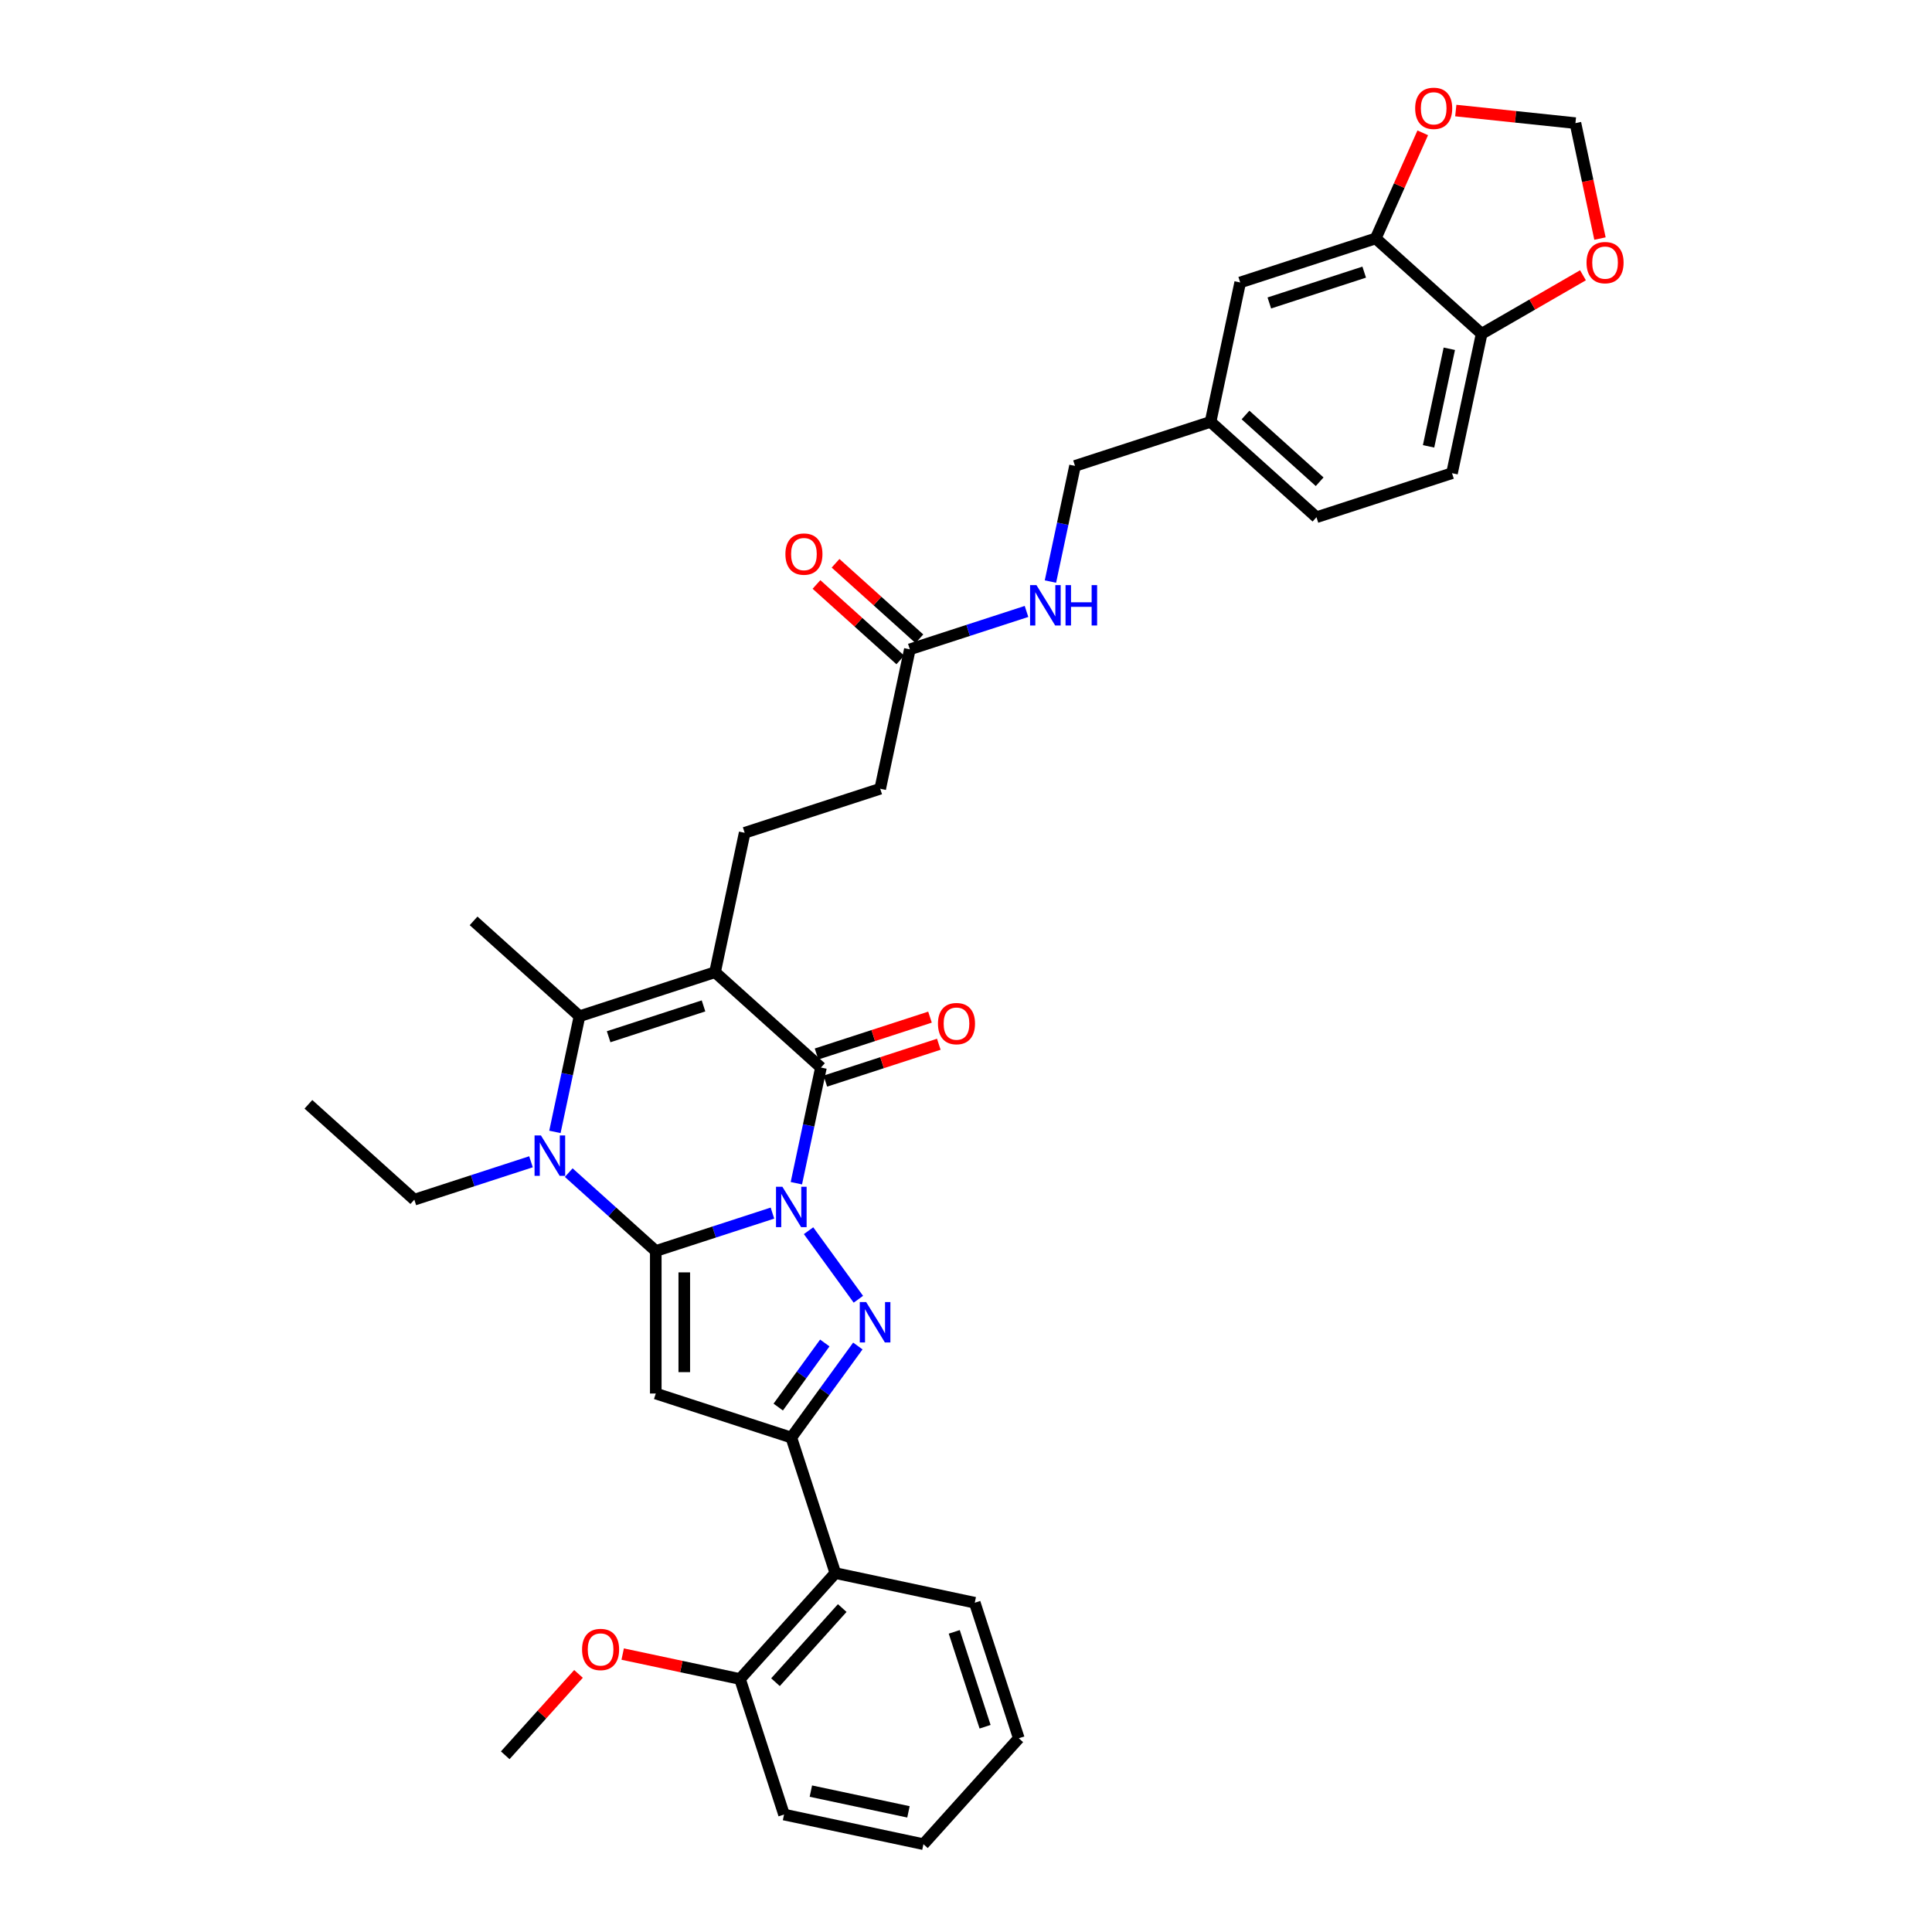 <?xml version='1.0' encoding='iso-8859-1'?>
<svg version='1.1' baseProfile='full'
              xmlns='http://www.w3.org/2000/svg'
                      xmlns:rdkit='http://www.rdkit.org/xml'
                      xmlns:xlink='http://www.w3.org/1999/xlink'
                  xml:space='preserve'
width='1000px' height='1000px' viewBox='0 0 1000 1000'>
<!-- END OF HEADER -->
<rect style='opacity:1.0;fill:#FFFFFF;stroke:none' width='1000' height='1000' x='0' y='0'> </rect>
<path class='bond-0' d='M 399.817,627.893 L 369.623,637.704' style='fill:none;fill-rule:evenodd;stroke:#0000FF;stroke-width:6px;stroke-linecap:butt;stroke-linejoin:miter;stroke-opacity:1' />
<path class='bond-0' d='M 369.623,637.704 L 339.428,647.515' style='fill:none;fill-rule:evenodd;stroke:#000000;stroke-width:6px;stroke-linecap:butt;stroke-linejoin:miter;stroke-opacity:1' />
<path class='bond-2' d='M 418.513,637.01 L 444.29,672.489' style='fill:none;fill-rule:evenodd;stroke:#0000FF;stroke-width:6px;stroke-linecap:butt;stroke-linejoin:miter;stroke-opacity:1' />
<path class='bond-3' d='M 412.196,612.431 L 418.559,582.498' style='fill:none;fill-rule:evenodd;stroke:#0000FF;stroke-width:6px;stroke-linecap:butt;stroke-linejoin:miter;stroke-opacity:1' />
<path class='bond-3' d='M 418.559,582.498 L 424.921,552.565' style='fill:none;fill-rule:evenodd;stroke:#000000;stroke-width:6px;stroke-linecap:butt;stroke-linejoin:miter;stroke-opacity:1' />
<path class='bond-4' d='M 339.428,647.515 L 339.428,721.282' style='fill:none;fill-rule:evenodd;stroke:#000000;stroke-width:6px;stroke-linecap:butt;stroke-linejoin:miter;stroke-opacity:1' />
<path class='bond-4' d='M 354.181,658.58 L 354.181,710.217' style='fill:none;fill-rule:evenodd;stroke:#000000;stroke-width:6px;stroke-linecap:butt;stroke-linejoin:miter;stroke-opacity:1' />
<path class='bond-5' d='M 339.428,647.515 L 316.902,627.232' style='fill:none;fill-rule:evenodd;stroke:#000000;stroke-width:6px;stroke-linecap:butt;stroke-linejoin:miter;stroke-opacity:1' />
<path class='bond-5' d='M 316.902,627.232 L 294.375,606.95' style='fill:none;fill-rule:evenodd;stroke:#0000FF;stroke-width:6px;stroke-linecap:butt;stroke-linejoin:miter;stroke-opacity:1' />
<path class='bond-1' d='M 370.102,503.206 L 424.921,552.565' style='fill:none;fill-rule:evenodd;stroke:#000000;stroke-width:6px;stroke-linecap:butt;stroke-linejoin:miter;stroke-opacity:1' />
<path class='bond-7' d='M 370.102,503.206 L 299.946,526.001' style='fill:none;fill-rule:evenodd;stroke:#000000;stroke-width:6px;stroke-linecap:butt;stroke-linejoin:miter;stroke-opacity:1' />
<path class='bond-7' d='M 364.137,520.656 L 315.028,536.613' style='fill:none;fill-rule:evenodd;stroke:#000000;stroke-width:6px;stroke-linecap:butt;stroke-linejoin:miter;stroke-opacity:1' />
<path class='bond-9' d='M 370.102,503.206 L 385.439,431.051' style='fill:none;fill-rule:evenodd;stroke:#000000;stroke-width:6px;stroke-linecap:butt;stroke-linejoin:miter;stroke-opacity:1' />
<path class='bond-6' d='M 444.014,696.688 L 426.799,720.382' style='fill:none;fill-rule:evenodd;stroke:#0000FF;stroke-width:6px;stroke-linecap:butt;stroke-linejoin:miter;stroke-opacity:1' />
<path class='bond-6' d='M 426.799,720.382 L 409.584,744.077' style='fill:none;fill-rule:evenodd;stroke:#000000;stroke-width:6px;stroke-linecap:butt;stroke-linejoin:miter;stroke-opacity:1' />
<path class='bond-6' d='M 426.914,695.125 L 414.863,711.711' style='fill:none;fill-rule:evenodd;stroke:#0000FF;stroke-width:6px;stroke-linecap:butt;stroke-linejoin:miter;stroke-opacity:1' />
<path class='bond-6' d='M 414.863,711.711 L 402.813,728.297' style='fill:none;fill-rule:evenodd;stroke:#000000;stroke-width:6px;stroke-linecap:butt;stroke-linejoin:miter;stroke-opacity:1' />
<path class='bond-12' d='M 427.2,559.581 L 456.562,550.041' style='fill:none;fill-rule:evenodd;stroke:#000000;stroke-width:6px;stroke-linecap:butt;stroke-linejoin:miter;stroke-opacity:1' />
<path class='bond-12' d='M 456.562,550.041 L 485.923,540.501' style='fill:none;fill-rule:evenodd;stroke:#FF0000;stroke-width:6px;stroke-linecap:butt;stroke-linejoin:miter;stroke-opacity:1' />
<path class='bond-12' d='M 422.641,545.55 L 452.003,536.01' style='fill:none;fill-rule:evenodd;stroke:#000000;stroke-width:6px;stroke-linecap:butt;stroke-linejoin:miter;stroke-opacity:1' />
<path class='bond-12' d='M 452.003,536.01 L 481.364,526.47' style='fill:none;fill-rule:evenodd;stroke:#FF0000;stroke-width:6px;stroke-linecap:butt;stroke-linejoin:miter;stroke-opacity:1' />
<path class='bond-35' d='M 339.428,721.282 L 409.584,744.077' style='fill:none;fill-rule:evenodd;stroke:#000000;stroke-width:6px;stroke-linecap:butt;stroke-linejoin:miter;stroke-opacity:1' />
<path class='bond-23' d='M 274.842,601.329 L 244.647,611.14' style='fill:none;fill-rule:evenodd;stroke:#0000FF;stroke-width:6px;stroke-linecap:butt;stroke-linejoin:miter;stroke-opacity:1' />
<path class='bond-23' d='M 244.647,611.14 L 214.452,620.951' style='fill:none;fill-rule:evenodd;stroke:#000000;stroke-width:6px;stroke-linecap:butt;stroke-linejoin:miter;stroke-opacity:1' />
<path class='bond-36' d='M 287.221,585.866 L 293.583,555.934' style='fill:none;fill-rule:evenodd;stroke:#0000FF;stroke-width:6px;stroke-linecap:butt;stroke-linejoin:miter;stroke-opacity:1' />
<path class='bond-36' d='M 293.583,555.934 L 299.946,526.001' style='fill:none;fill-rule:evenodd;stroke:#000000;stroke-width:6px;stroke-linecap:butt;stroke-linejoin:miter;stroke-opacity:1' />
<path class='bond-8' d='M 409.584,744.077 L 432.379,814.233' style='fill:none;fill-rule:evenodd;stroke:#000000;stroke-width:6px;stroke-linecap:butt;stroke-linejoin:miter;stroke-opacity:1' />
<path class='bond-25' d='M 299.946,526.001 L 245.126,476.642' style='fill:none;fill-rule:evenodd;stroke:#000000;stroke-width:6px;stroke-linecap:butt;stroke-linejoin:miter;stroke-opacity:1' />
<path class='bond-18' d='M 432.379,814.233 L 383.02,869.052' style='fill:none;fill-rule:evenodd;stroke:#000000;stroke-width:6px;stroke-linecap:butt;stroke-linejoin:miter;stroke-opacity:1' />
<path class='bond-18' d='M 435.939,832.328 L 401.387,870.701' style='fill:none;fill-rule:evenodd;stroke:#000000;stroke-width:6px;stroke-linecap:butt;stroke-linejoin:miter;stroke-opacity:1' />
<path class='bond-29' d='M 432.379,814.233 L 504.534,829.57' style='fill:none;fill-rule:evenodd;stroke:#000000;stroke-width:6px;stroke-linecap:butt;stroke-linejoin:miter;stroke-opacity:1' />
<path class='bond-21' d='M 385.439,431.051 L 455.595,408.256' style='fill:none;fill-rule:evenodd;stroke:#000000;stroke-width:6px;stroke-linecap:butt;stroke-linejoin:miter;stroke-opacity:1' />
<path class='bond-10' d='M 712.074,123.407 L 641.918,146.202' style='fill:none;fill-rule:evenodd;stroke:#000000;stroke-width:6px;stroke-linecap:butt;stroke-linejoin:miter;stroke-opacity:1' />
<path class='bond-10' d='M 706.11,140.858 L 657,156.814' style='fill:none;fill-rule:evenodd;stroke:#000000;stroke-width:6px;stroke-linecap:butt;stroke-linejoin:miter;stroke-opacity:1' />
<path class='bond-14' d='M 712.074,123.407 L 724.242,96.079' style='fill:none;fill-rule:evenodd;stroke:#000000;stroke-width:6px;stroke-linecap:butt;stroke-linejoin:miter;stroke-opacity:1' />
<path class='bond-14' d='M 724.242,96.079 L 736.409,68.75' style='fill:none;fill-rule:evenodd;stroke:#FF0000;stroke-width:6px;stroke-linecap:butt;stroke-linejoin:miter;stroke-opacity:1' />
<path class='bond-38' d='M 712.074,123.407 L 766.893,172.767' style='fill:none;fill-rule:evenodd;stroke:#000000;stroke-width:6px;stroke-linecap:butt;stroke-linejoin:miter;stroke-opacity:1' />
<path class='bond-11' d='M 470.932,336.102 L 455.595,408.256' style='fill:none;fill-rule:evenodd;stroke:#000000;stroke-width:6px;stroke-linecap:butt;stroke-linejoin:miter;stroke-opacity:1' />
<path class='bond-17' d='M 470.932,336.102 L 501.127,326.291' style='fill:none;fill-rule:evenodd;stroke:#000000;stroke-width:6px;stroke-linecap:butt;stroke-linejoin:miter;stroke-opacity:1' />
<path class='bond-17' d='M 501.127,326.291 L 531.321,316.48' style='fill:none;fill-rule:evenodd;stroke:#0000FF;stroke-width:6px;stroke-linecap:butt;stroke-linejoin:miter;stroke-opacity:1' />
<path class='bond-20' d='M 475.868,330.62 L 454.175,311.088' style='fill:none;fill-rule:evenodd;stroke:#000000;stroke-width:6px;stroke-linecap:butt;stroke-linejoin:miter;stroke-opacity:1' />
<path class='bond-20' d='M 454.175,311.088 L 432.482,291.555' style='fill:none;fill-rule:evenodd;stroke:#FF0000;stroke-width:6px;stroke-linecap:butt;stroke-linejoin:miter;stroke-opacity:1' />
<path class='bond-20' d='M 465.996,341.584 L 444.303,322.051' style='fill:none;fill-rule:evenodd;stroke:#000000;stroke-width:6px;stroke-linecap:butt;stroke-linejoin:miter;stroke-opacity:1' />
<path class='bond-20' d='M 444.303,322.051 L 422.61,302.519' style='fill:none;fill-rule:evenodd;stroke:#FF0000;stroke-width:6px;stroke-linecap:butt;stroke-linejoin:miter;stroke-opacity:1' />
<path class='bond-13' d='M 766.893,172.767 L 751.557,244.921' style='fill:none;fill-rule:evenodd;stroke:#000000;stroke-width:6px;stroke-linecap:butt;stroke-linejoin:miter;stroke-opacity:1' />
<path class='bond-13' d='M 750.162,180.522 L 739.426,231.031' style='fill:none;fill-rule:evenodd;stroke:#000000;stroke-width:6px;stroke-linecap:butt;stroke-linejoin:miter;stroke-opacity:1' />
<path class='bond-15' d='M 766.893,172.767 L 793.118,157.626' style='fill:none;fill-rule:evenodd;stroke:#000000;stroke-width:6px;stroke-linecap:butt;stroke-linejoin:miter;stroke-opacity:1' />
<path class='bond-15' d='M 793.118,157.626 L 819.343,142.485' style='fill:none;fill-rule:evenodd;stroke:#FF0000;stroke-width:6px;stroke-linecap:butt;stroke-linejoin:miter;stroke-opacity:1' />
<path class='bond-16' d='M 753.512,57.22 L 784.476,60.474' style='fill:none;fill-rule:evenodd;stroke:#FF0000;stroke-width:6px;stroke-linecap:butt;stroke-linejoin:miter;stroke-opacity:1' />
<path class='bond-16' d='M 784.476,60.474 L 815.44,63.729' style='fill:none;fill-rule:evenodd;stroke:#000000;stroke-width:6px;stroke-linecap:butt;stroke-linejoin:miter;stroke-opacity:1' />
<path class='bond-39' d='M 828.14,123.476 L 821.79,93.602' style='fill:none;fill-rule:evenodd;stroke:#FF0000;stroke-width:6px;stroke-linecap:butt;stroke-linejoin:miter;stroke-opacity:1' />
<path class='bond-39' d='M 821.79,93.602 L 815.44,63.729' style='fill:none;fill-rule:evenodd;stroke:#000000;stroke-width:6px;stroke-linecap:butt;stroke-linejoin:miter;stroke-opacity:1' />
<path class='bond-26' d='M 543.7,301.017 L 550.063,271.084' style='fill:none;fill-rule:evenodd;stroke:#0000FF;stroke-width:6px;stroke-linecap:butt;stroke-linejoin:miter;stroke-opacity:1' />
<path class='bond-26' d='M 550.063,271.084 L 556.425,241.152' style='fill:none;fill-rule:evenodd;stroke:#000000;stroke-width:6px;stroke-linecap:butt;stroke-linejoin:miter;stroke-opacity:1' />
<path class='bond-28' d='M 383.02,869.052 L 352.659,862.599' style='fill:none;fill-rule:evenodd;stroke:#000000;stroke-width:6px;stroke-linecap:butt;stroke-linejoin:miter;stroke-opacity:1' />
<path class='bond-28' d='M 352.659,862.599 L 322.299,856.146' style='fill:none;fill-rule:evenodd;stroke:#FF0000;stroke-width:6px;stroke-linecap:butt;stroke-linejoin:miter;stroke-opacity:1' />
<path class='bond-30' d='M 383.02,869.052 L 405.815,939.209' style='fill:none;fill-rule:evenodd;stroke:#000000;stroke-width:6px;stroke-linecap:butt;stroke-linejoin:miter;stroke-opacity:1' />
<path class='bond-19' d='M 641.918,146.202 L 626.581,218.357' style='fill:none;fill-rule:evenodd;stroke:#000000;stroke-width:6px;stroke-linecap:butt;stroke-linejoin:miter;stroke-opacity:1' />
<path class='bond-22' d='M 751.557,244.921 L 681.4,267.716' style='fill:none;fill-rule:evenodd;stroke:#000000;stroke-width:6px;stroke-linecap:butt;stroke-linejoin:miter;stroke-opacity:1' />
<path class='bond-32' d='M 214.452,620.951 L 159.633,571.591' style='fill:none;fill-rule:evenodd;stroke:#000000;stroke-width:6px;stroke-linecap:butt;stroke-linejoin:miter;stroke-opacity:1' />
<path class='bond-24' d='M 626.581,218.357 L 556.425,241.152' style='fill:none;fill-rule:evenodd;stroke:#000000;stroke-width:6px;stroke-linecap:butt;stroke-linejoin:miter;stroke-opacity:1' />
<path class='bond-27' d='M 626.581,218.357 L 681.4,267.716' style='fill:none;fill-rule:evenodd;stroke:#000000;stroke-width:6px;stroke-linecap:butt;stroke-linejoin:miter;stroke-opacity:1' />
<path class='bond-27' d='M 644.676,214.797 L 683.049,249.348' style='fill:none;fill-rule:evenodd;stroke:#000000;stroke-width:6px;stroke-linecap:butt;stroke-linejoin:miter;stroke-opacity:1' />
<path class='bond-31' d='M 299.431,866.414 L 280.468,887.474' style='fill:none;fill-rule:evenodd;stroke:#FF0000;stroke-width:6px;stroke-linecap:butt;stroke-linejoin:miter;stroke-opacity:1' />
<path class='bond-31' d='M 280.468,887.474 L 261.506,908.535' style='fill:none;fill-rule:evenodd;stroke:#000000;stroke-width:6px;stroke-linecap:butt;stroke-linejoin:miter;stroke-opacity:1' />
<path class='bond-33' d='M 504.534,829.57 L 527.329,899.726' style='fill:none;fill-rule:evenodd;stroke:#000000;stroke-width:6px;stroke-linecap:butt;stroke-linejoin:miter;stroke-opacity:1' />
<path class='bond-33' d='M 493.922,844.652 L 509.878,893.762' style='fill:none;fill-rule:evenodd;stroke:#000000;stroke-width:6px;stroke-linecap:butt;stroke-linejoin:miter;stroke-opacity:1' />
<path class='bond-37' d='M 405.815,939.209 L 477.969,954.545' style='fill:none;fill-rule:evenodd;stroke:#000000;stroke-width:6px;stroke-linecap:butt;stroke-linejoin:miter;stroke-opacity:1' />
<path class='bond-37' d='M 419.705,927.078 L 470.214,937.814' style='fill:none;fill-rule:evenodd;stroke:#000000;stroke-width:6px;stroke-linecap:butt;stroke-linejoin:miter;stroke-opacity:1' />
<path class='bond-34' d='M 527.329,899.726 L 477.969,954.545' style='fill:none;fill-rule:evenodd;stroke:#000000;stroke-width:6px;stroke-linecap:butt;stroke-linejoin:miter;stroke-opacity:1' />
<path  class='atom-0' d='M 404.966 614.275
L 411.812 625.34
Q 412.49 626.431, 413.582 628.408
Q 414.674 630.385, 414.733 630.503
L 414.733 614.275
L 417.507 614.275
L 417.507 635.165
L 414.644 635.165
L 407.297 623.068
Q 406.442 621.651, 405.527 620.029
Q 404.642 618.406, 404.376 617.904
L 404.376 635.165
L 401.662 635.165
L 401.662 614.275
L 404.966 614.275
' fill='#0000FF'/>
<path  class='atom-3' d='M 448.325 673.953
L 455.171 685.018
Q 455.849 686.11, 456.941 688.087
Q 458.033 690.064, 458.092 690.182
L 458.092 673.953
L 460.865 673.953
L 460.865 694.844
L 458.003 694.844
L 450.656 682.746
Q 449.8 681.33, 448.886 679.707
Q 448.001 678.084, 447.735 677.582
L 447.735 694.844
L 445.02 694.844
L 445.02 673.953
L 448.325 673.953
' fill='#0000FF'/>
<path  class='atom-6' d='M 279.991 587.71
L 286.836 598.775
Q 287.515 599.867, 288.607 601.844
Q 289.698 603.821, 289.758 603.939
L 289.758 587.71
L 292.531 587.71
L 292.531 608.601
L 289.669 608.601
L 282.322 596.503
Q 281.466 595.087, 280.551 593.464
Q 279.666 591.841, 279.401 591.34
L 279.401 608.601
L 276.686 608.601
L 276.686 587.71
L 279.991 587.71
' fill='#0000FF'/>
<path  class='atom-13' d='M 485.488 529.829
Q 485.488 524.813, 487.966 522.01
Q 490.445 519.207, 495.077 519.207
Q 499.71 519.207, 502.188 522.01
Q 504.667 524.813, 504.667 529.829
Q 504.667 534.904, 502.159 537.796
Q 499.651 540.658, 495.077 540.658
Q 490.474 540.658, 487.966 537.796
Q 485.488 534.934, 485.488 529.829
M 495.077 538.298
Q 498.264 538.298, 499.975 536.173
Q 501.716 534.019, 501.716 529.829
Q 501.716 525.728, 499.975 523.662
Q 498.264 521.567, 495.077 521.567
Q 491.89 521.567, 490.15 523.633
Q 488.438 525.698, 488.438 529.829
Q 488.438 534.049, 490.15 536.173
Q 491.89 538.298, 495.077 538.298
' fill='#FF0000'/>
<path  class='atom-15' d='M 732.488 56.077
Q 732.488 51.061, 734.967 48.258
Q 737.445 45.455, 742.078 45.455
Q 746.71 45.455, 749.189 48.258
Q 751.667 51.061, 751.667 56.077
Q 751.667 61.152, 749.159 64.044
Q 746.651 66.906, 742.078 66.906
Q 737.475 66.906, 734.967 64.044
Q 732.488 61.182, 732.488 56.077
M 742.078 64.545
Q 745.264 64.545, 746.976 62.421
Q 748.717 60.267, 748.717 56.077
Q 748.717 51.975, 746.976 49.91
Q 745.264 47.815, 742.078 47.815
Q 738.891 47.815, 737.15 49.88
Q 735.439 51.946, 735.439 56.077
Q 735.439 60.296, 737.15 62.421
Q 738.891 64.545, 742.078 64.545
' fill='#FF0000'/>
<path  class='atom-16' d='M 821.188 135.942
Q 821.188 130.926, 823.666 128.123
Q 826.145 125.32, 830.777 125.32
Q 835.41 125.32, 837.888 128.123
Q 840.367 130.926, 840.367 135.942
Q 840.367 141.017, 837.859 143.909
Q 835.351 146.771, 830.777 146.771
Q 826.174 146.771, 823.666 143.909
Q 821.188 141.047, 821.188 135.942
M 830.777 144.411
Q 833.964 144.411, 835.675 142.286
Q 837.416 140.132, 837.416 135.942
Q 837.416 131.841, 835.675 129.775
Q 833.964 127.68, 830.777 127.68
Q 827.59 127.68, 825.85 129.746
Q 824.138 131.811, 824.138 135.942
Q 824.138 140.162, 825.85 142.286
Q 827.59 144.411, 830.777 144.411
' fill='#FF0000'/>
<path  class='atom-18' d='M 536.47 302.861
L 543.316 313.926
Q 543.994 315.018, 545.086 316.995
Q 546.178 318.972, 546.237 319.09
L 546.237 302.861
L 549.01 302.861
L 549.01 323.752
L 546.148 323.752
L 538.801 311.654
Q 537.946 310.238, 537.031 308.615
Q 536.146 306.992, 535.88 306.49
L 535.88 323.752
L 533.165 323.752
L 533.165 302.861
L 536.47 302.861
' fill='#0000FF'/>
<path  class='atom-18' d='M 551.519 302.861
L 554.351 302.861
L 554.351 311.743
L 565.033 311.743
L 565.033 302.861
L 567.865 302.861
L 567.865 323.752
L 565.033 323.752
L 565.033 314.103
L 554.351 314.103
L 554.351 323.752
L 551.519 323.752
L 551.519 302.861
' fill='#0000FF'/>
<path  class='atom-21' d='M 406.523 286.801
Q 406.523 281.785, 409.001 278.982
Q 411.48 276.179, 416.113 276.179
Q 420.745 276.179, 423.224 278.982
Q 425.702 281.785, 425.702 286.801
Q 425.702 291.876, 423.194 294.768
Q 420.686 297.63, 416.113 297.63
Q 411.509 297.63, 409.001 294.768
Q 406.523 291.906, 406.523 286.801
M 416.113 295.27
Q 419.299 295.27, 421.011 293.145
Q 422.752 290.991, 422.752 286.801
Q 422.752 282.7, 421.011 280.634
Q 419.299 278.539, 416.113 278.539
Q 412.926 278.539, 411.185 280.605
Q 409.474 282.67, 409.474 286.801
Q 409.474 291.021, 411.185 293.145
Q 412.926 295.27, 416.113 295.27
' fill='#FF0000'/>
<path  class='atom-29' d='M 301.275 853.774
Q 301.275 848.758, 303.754 845.955
Q 306.233 843.152, 310.865 843.152
Q 315.498 843.152, 317.976 845.955
Q 320.455 848.758, 320.455 853.774
Q 320.455 858.85, 317.947 861.741
Q 315.439 864.603, 310.865 864.603
Q 306.262 864.603, 303.754 861.741
Q 301.275 858.879, 301.275 853.774
M 310.865 862.243
Q 314.052 862.243, 315.763 860.118
Q 317.504 857.964, 317.504 853.774
Q 317.504 849.673, 315.763 847.608
Q 314.052 845.513, 310.865 845.513
Q 307.678 845.513, 305.937 847.578
Q 304.226 849.643, 304.226 853.774
Q 304.226 857.994, 305.937 860.118
Q 307.678 862.243, 310.865 862.243
' fill='#FF0000'/>
</svg>
